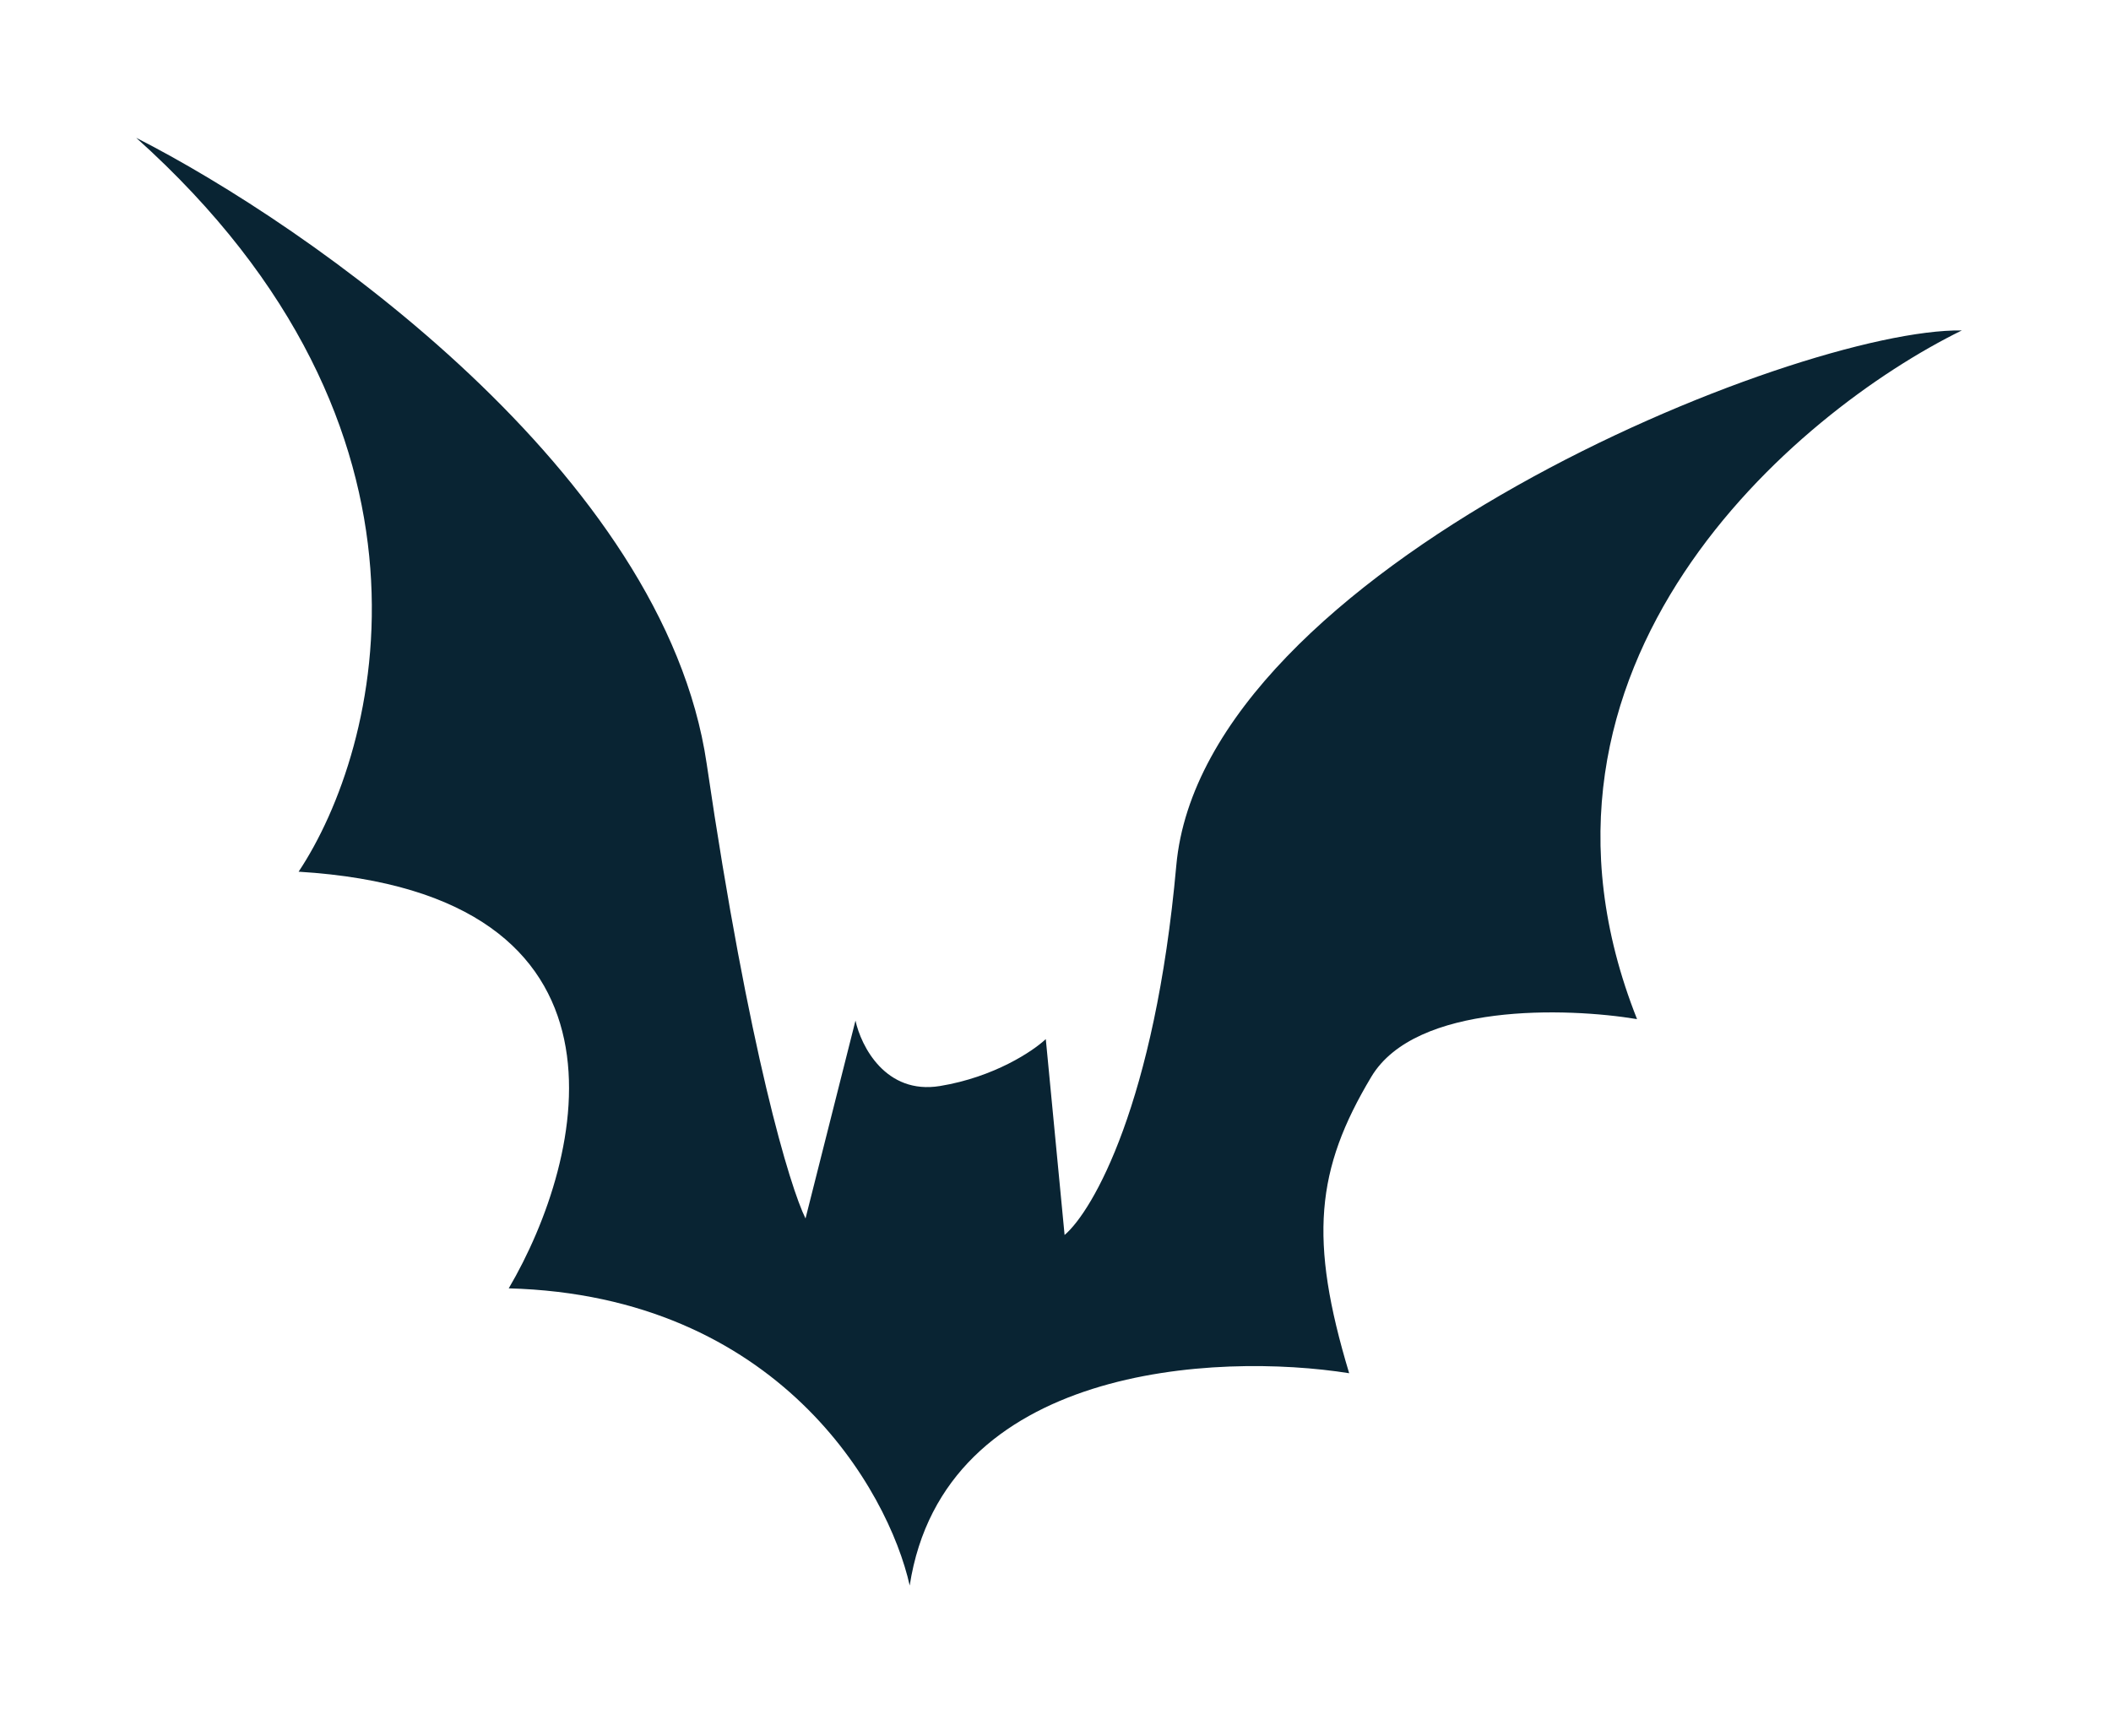 <?xml version="1.0" encoding="UTF-8"?> <svg xmlns="http://www.w3.org/2000/svg" width="124" height="102" viewBox="0 0 124 102" fill="none"><g filter="url(#filter0_f_2522_1021)"><path d="M41.509 44.854C39.008 27.807 18.128 13.245 8 8.095C27.151 25.272 22.34 43.993 17.54 51.206C38.188 52.465 34.372 68.047 29.883 75.681C45.698 76.108 52.175 87.497 53.436 93.138C55.436 80.197 71.478 79.432 79.25 80.667C76.873 72.792 77.291 68.7 80.55 63.255C83.157 58.9 92.043 59.181 96.16 59.866C87.896 39.051 105.434 24.223 115.236 19.411C105.499 19.265 70.663 33.413 69.095 50.849C67.841 64.799 64.199 71.127 62.534 72.547L61.43 61.039C60.687 61.74 58.403 63.274 55.212 63.796C52.021 64.319 50.575 61.45 50.251 59.951L47.316 71.577C46.422 69.772 44.01 61.9 41.509 44.854Z" fill="#092433"></path></g><defs><filter id="filter0_f_2522_1021" x="0.07" y="0.164" width="123.097" height="100.903" filterUnits="userSpaceOnUse" color-interpolation-filters="sRGB"><feFlood flood-opacity="0" result="BackgroundImageFix"></feFlood><feBlend mode="normal" in="SourceGraphic" in2="BackgroundImageFix" result="shape"></feBlend><feGaussianBlur stdDeviation="3.965" result="effect1_foregroundBlur_2522_1021"></feGaussianBlur></filter></defs></svg> 
